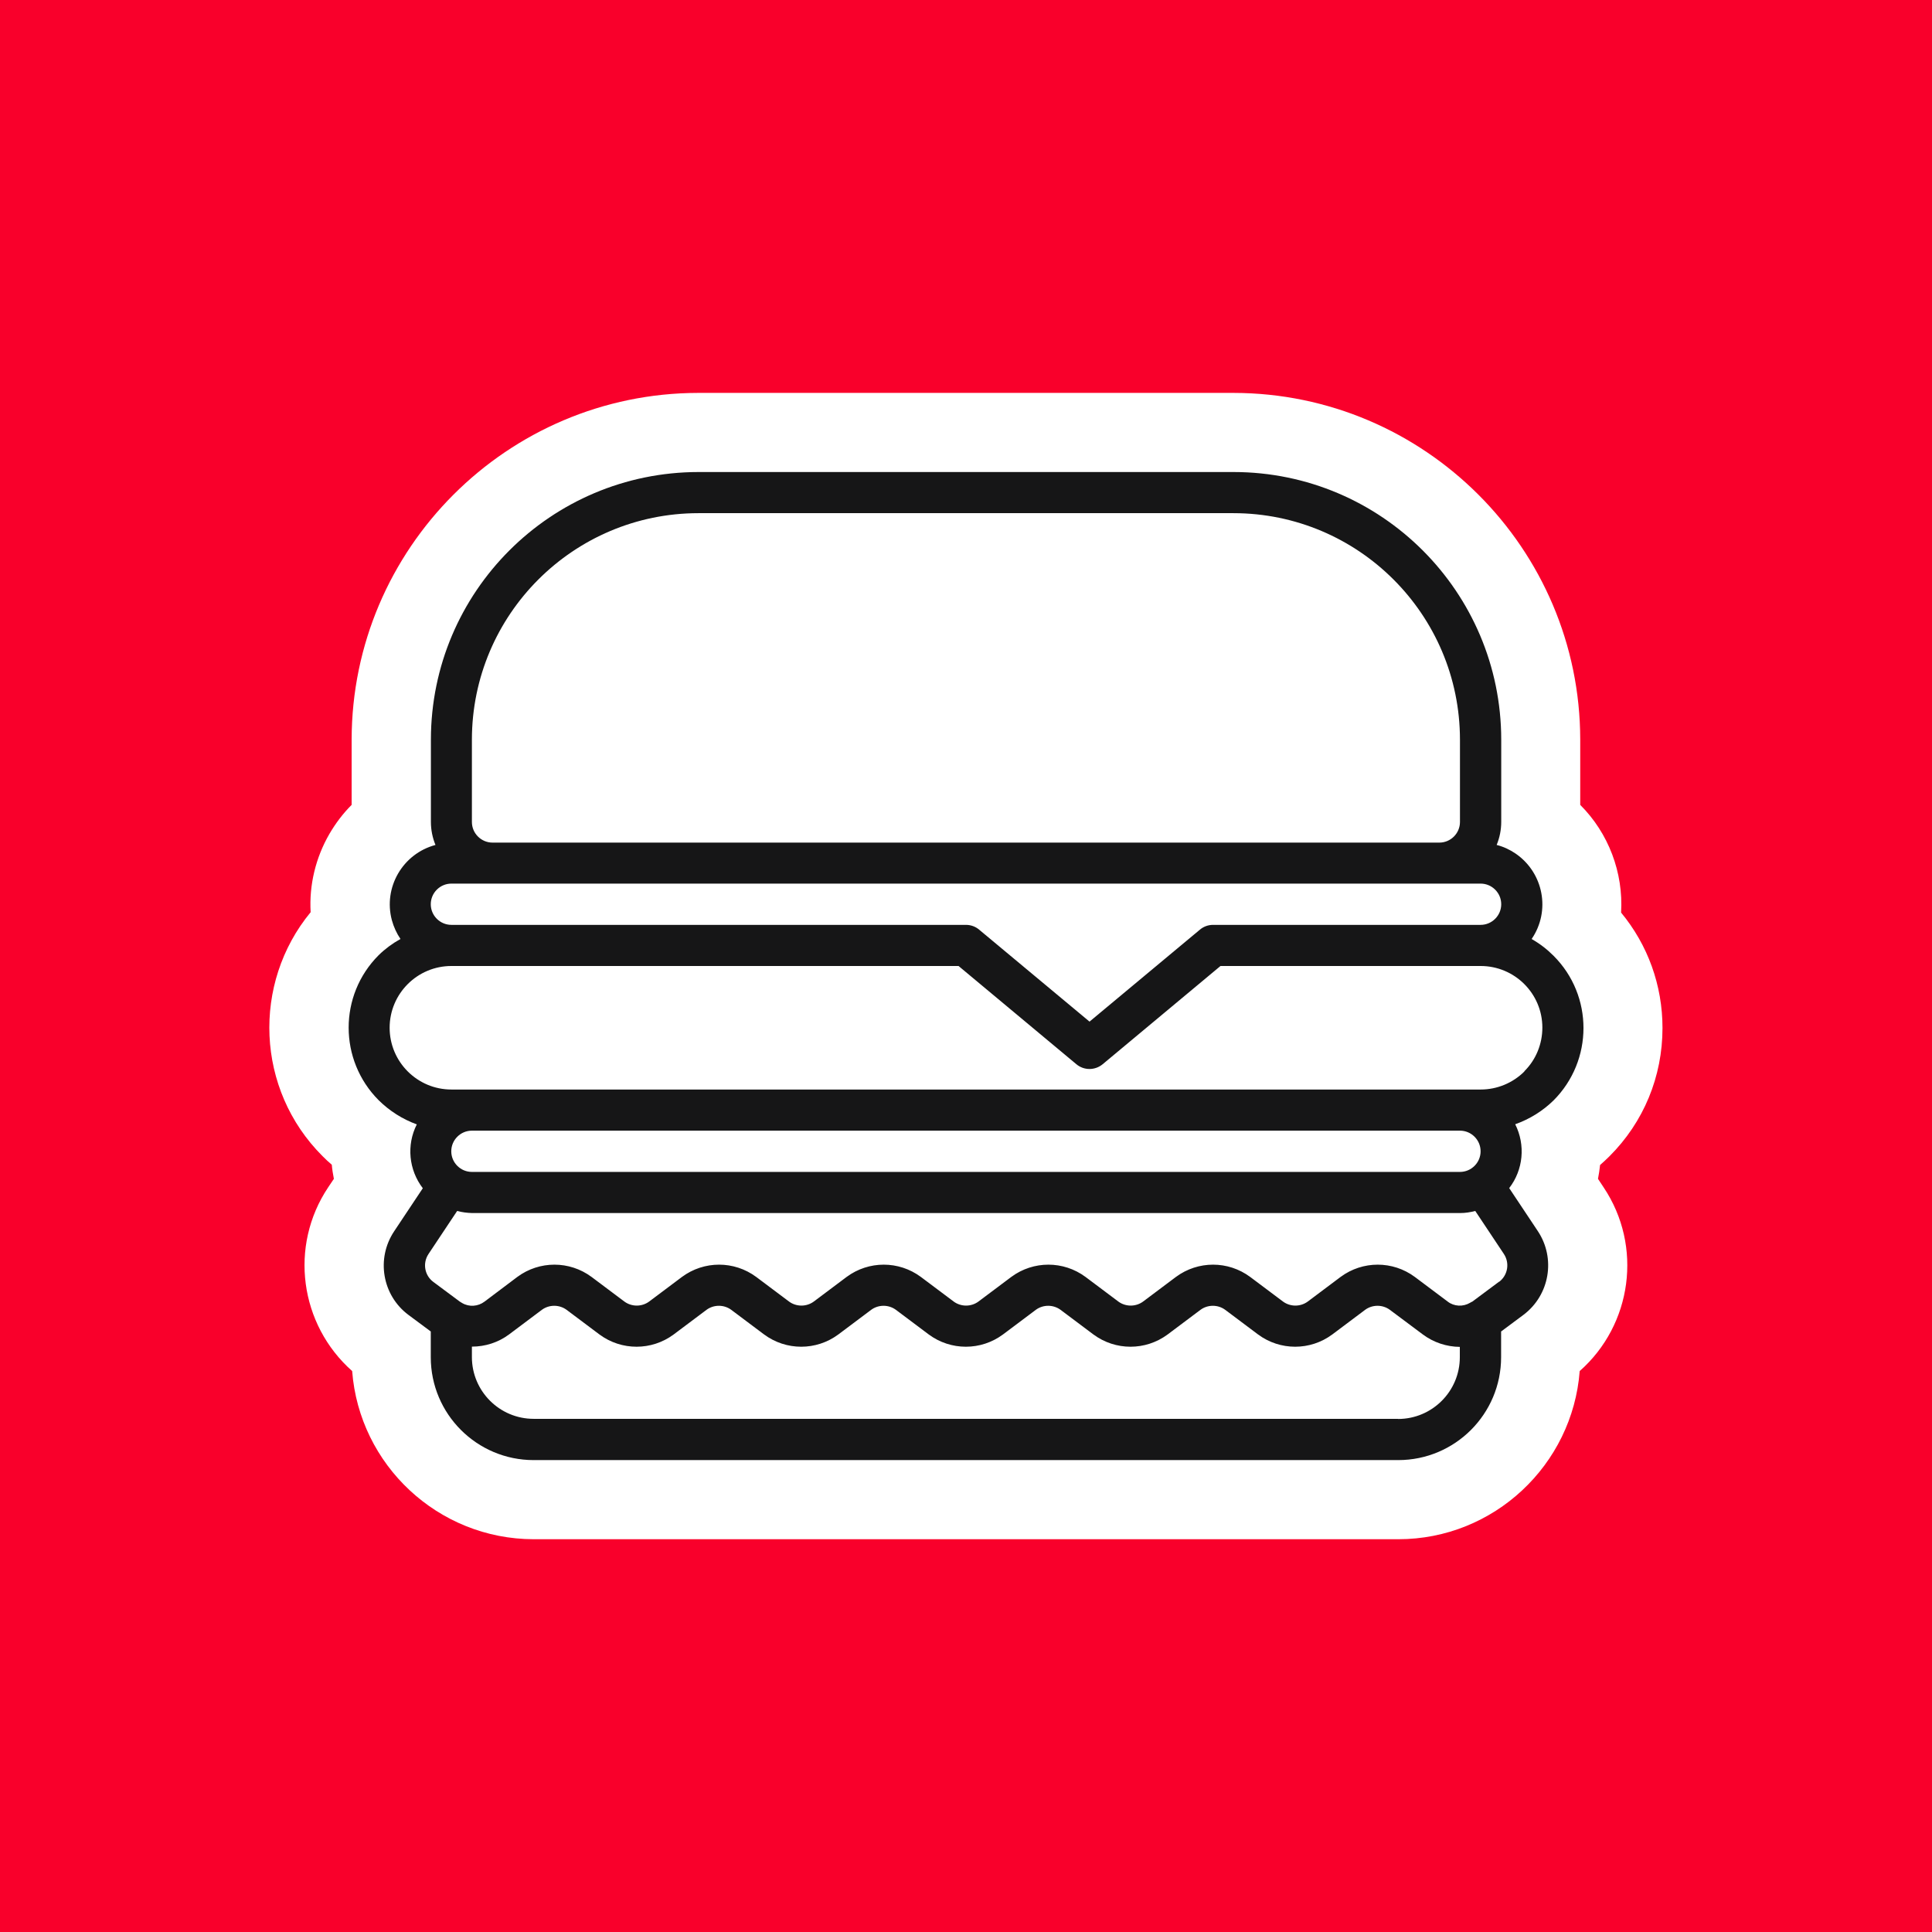 <?xml version="1.0" encoding="UTF-8"?>
<svg id="Layer_2" data-name="Layer 2" xmlns="http://www.w3.org/2000/svg" viewBox="0 0 147.96 147.96">
  <defs>
    <style>
      .cls-1 {
        fill: #f9002b;
      }

      .cls-2 {
        fill: #fff;
      }

      .cls-3 {
        fill: #161617;
      }
    </style>
  </defs>
  <g id="Layer_1-2" data-name="Layer 1">
    <g>
      <rect class="cls-1" width="147.96" height="147.96"/>
      <g>
        <path class="cls-2" d="M122.38,90.28c.07-.35.12-.7.16-1.06.24-.21.48-.43.71-.66,2.63-2.62,4.07-6.11,4.07-9.83,0-3.27-1.12-6.36-3.17-8.84.18-3.07-.96-6.08-3.13-8.25,0-.93,0-2.46,0-5.01-.02-14.62-11.92-26.52-26.55-26.54h-41c-14.62.02-26.52,11.92-26.54,26.55,0,2.54,0,4.07,0,5-.66.66-1.22,1.4-1.7,2.22-1.06,1.83-1.56,3.92-1.44,6-4.5,5.46-4.2,13.58.91,18.68.23.23.46.45.71.66.03.36.09.72.16,1.08l-.43.64c-3.02,4.51-2.19,10.52,1.83,14.08.55,7.19,6.57,12.87,13.9,12.88h66.22c7.32,0,13.34-5.69,13.89-12.88,4.01-3.54,4.85-9.56,1.83-14.07l-.43-.65Z"/>
        <path class="cls-3" d="M117.3,71.91c1.47-2.15.91-5.07-1.23-6.54-.44-.3-.93-.53-1.45-.66.23-.56.35-1.16.35-1.76v-6.31c-.01-11.31-9.18-20.48-20.49-20.49h-40.99c-11.31.01-20.48,9.18-20.49,20.49v6.31c0,.6.12,1.2.35,1.76-2.51.67-4.01,3.25-3.34,5.76.14.51.36,1,.66,1.44-.61.34-1.17.75-1.67,1.24-3.07,3.07-3.06,8.04,0,11.11.83.82,1.82,1.45,2.92,1.85-.8,1.58-.62,3.48.46,4.89l-2.19,3.29c-1.4,2.09-.92,4.91,1.09,6.41l1.71,1.27v1.97c0,4.35,3.53,7.88,7.88,7.88h66.21c4.35,0,7.88-3.53,7.88-7.88v-1.97l1.72-1.28c2-1.51,2.48-4.32,1.09-6.41l-2.19-3.29c1.08-1.4,1.26-3.3.46-4.89,1.1-.39,2.1-1.01,2.93-1.82,3.06-3.06,3.07-8.03,0-11.09-.5-.5-1.06-.93-1.68-1.28h0ZM36.14,56.64c.01-9.57,7.77-17.33,17.34-17.34h40.99c9.57.01,17.33,7.77,17.34,17.34v6.31c0,.87-.71,1.58-1.58,1.58H37.72c-.87,0-1.58-.71-1.58-1.58v-6.31ZM32.99,69.25c0-.87.71-1.58,1.58-1.58h78.82c.87,0,1.58.71,1.58,1.58s-.71,1.58-1.58,1.58h-20.49c-.37,0-.73.13-1.01.37l-8.45,7.04-8.45-7.04c-.28-.24-.64-.37-1.01-.37h-39.41c-.87,0-1.58-.71-1.58-1.58ZM113.39,88.17c0,.87-.71,1.58-1.58,1.58H36.14c-.87,0-1.58-.71-1.58-1.58s.71-1.58,1.58-1.58h75.67c.87,0,1.58.71,1.58,1.58ZM107.08,108.66H40.87c-2.61,0-4.73-2.12-4.73-4.73v-.8c1.02,0,2.02-.32,2.84-.93l2.52-1.89c.56-.41,1.33-.41,1.89,0l2.52,1.89c1.69,1.25,3.99,1.25,5.68,0l2.52-1.89c.56-.41,1.33-.41,1.89,0l2.52,1.89c1.69,1.25,3.99,1.25,5.68,0l2.52-1.89c.56-.41,1.33-.41,1.89,0l2.52,1.89c1.69,1.25,3.99,1.25,5.68,0l2.52-1.89c.56-.41,1.33-.41,1.89,0l2.52,1.89c1.69,1.25,3.99,1.25,5.68,0l2.52-1.89c.56-.41,1.33-.41,1.89,0l2.52,1.89c1.69,1.25,3.99,1.25,5.68,0l2.52-1.89c.56-.41,1.33-.41,1.89,0l2.53,1.89c.82.61,1.81.94,2.83.95h0v.79c0,2.61-2.12,4.73-4.73,4.73ZM114.8,98.16l-2.04,1.52c-.07.03-.13.06-.19.1-.53.31-1.21.28-1.7-.1l-2.52-1.89c-1.69-1.25-3.99-1.25-5.68,0l-2.52,1.89c-.56.41-1.33.41-1.89,0l-2.52-1.89c-1.69-1.25-3.99-1.25-5.68,0l-2.52,1.89c-.56.41-1.33.41-1.89,0l-2.52-1.89c-1.69-1.25-3.99-1.25-5.68,0l-2.52,1.89c-.56.41-1.33.41-1.89,0l-2.52-1.89c-1.69-1.25-3.99-1.25-5.68,0l-2.52,1.89c-.56.41-1.33.41-1.89,0l-2.52-1.89c-1.69-1.25-3.99-1.25-5.68,0l-2.52,1.89c-.56.41-1.33.41-1.89,0l-2.52-1.89c-1.69-1.25-3.99-1.25-5.68,0l-2.51,1.89c-.5.38-1.18.43-1.72.11-.06-.04-.12-.08-.18-.11l-2.03-1.51c-.67-.5-.83-1.44-.36-2.14l2.19-3.29c.37.1.76.15,1.15.16h75.67c.39,0,.77-.06,1.15-.16l2.19,3.29c.46.69.31,1.62-.35,2.13ZM116.75,82.05c-.89.89-2.1,1.39-3.35,1.39H34.57c-2.61,0-4.73-2.12-4.73-4.73s2.12-4.73,4.73-4.73h38.84l9.02,7.52c.58.49,1.43.49,2.02,0l9.02-7.52h19.92c2.61,0,4.73,2.11,4.73,4.72,0,1.25-.49,2.46-1.38,3.34h0Z"/>
      </g>
    </g>
  </g>
</svg>